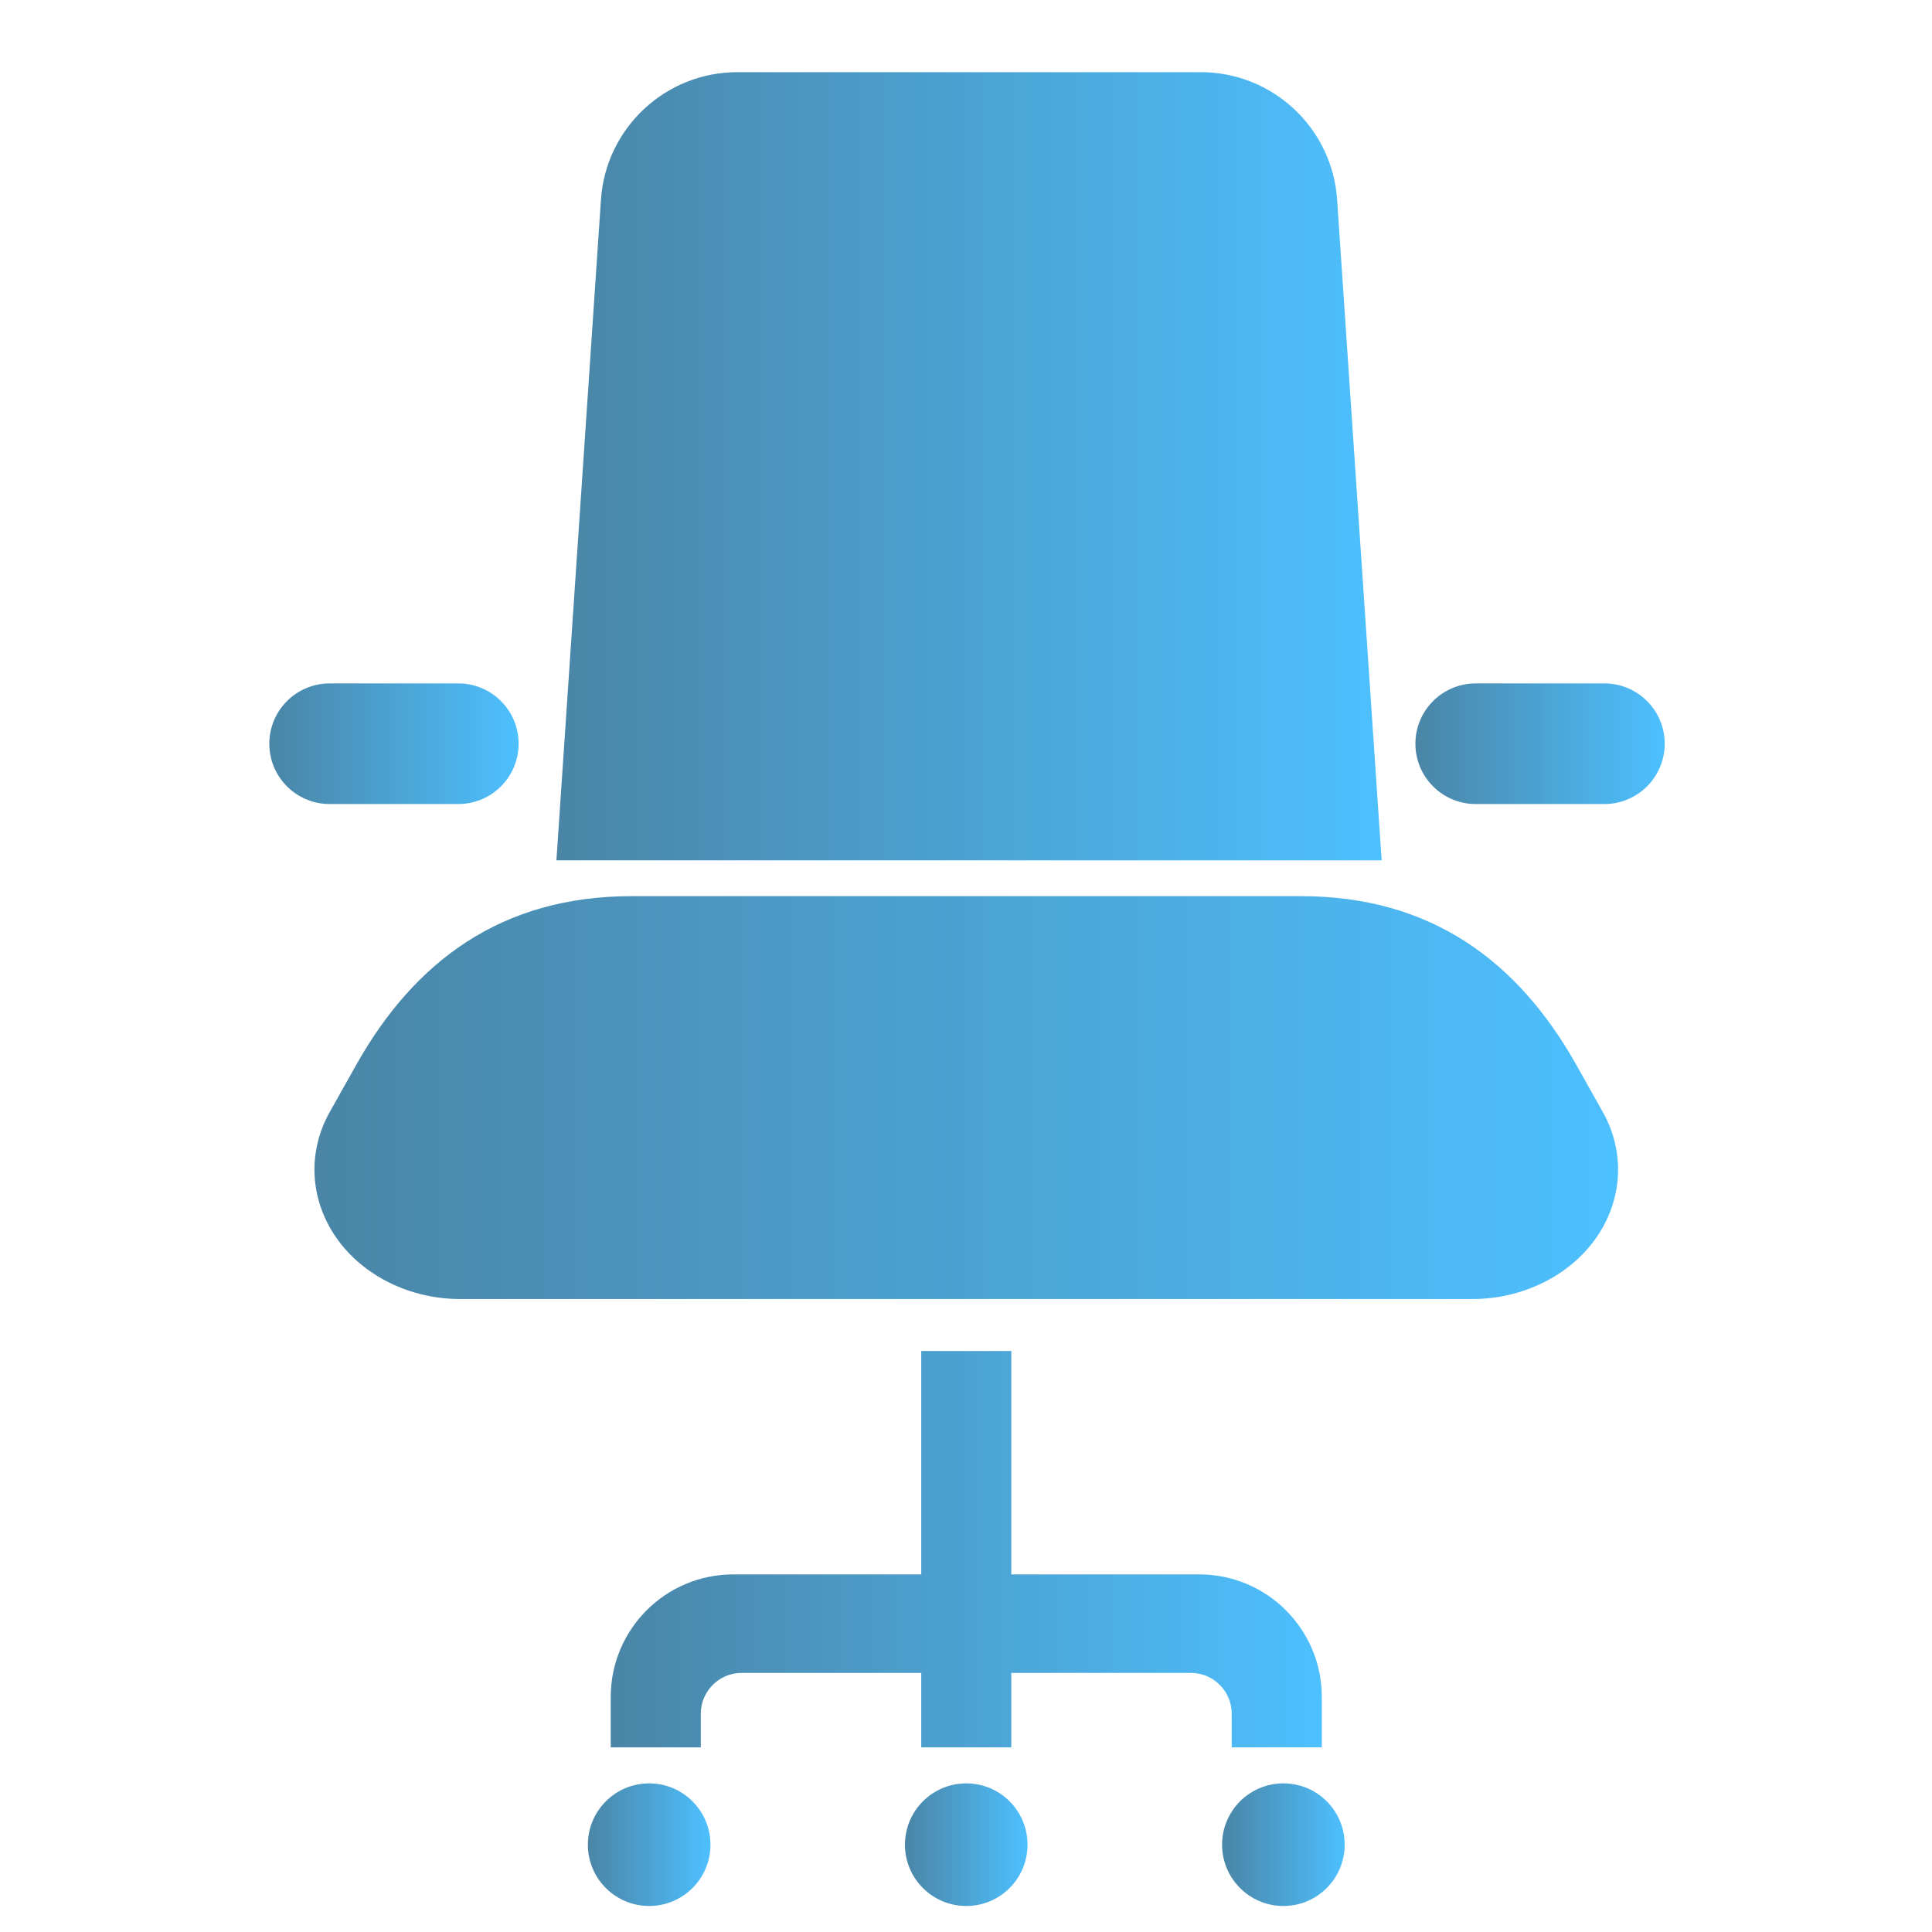 <?xml version="1.0" encoding="utf-8"?>
<!-- Generator: Adobe Illustrator 24.1.0, SVG Export Plug-In . SVG Version: 6.00 Build 0)  -->
<svg version="1.1" id="Layer_1" xmlns="http://www.w3.org/2000/svg" xmlns:xlink="http://www.w3.org/1999/xlink" x="0px" y="0px"
	 viewBox="0 0 600 600" style="enable-background:new 0 0 600 600;" xml:space="preserve">
<style type="text/css">
	.st0{fill:url(#SVGID_1_);}
	.st1{fill:url(#SVGID_2_);}
	.st2{fill:url(#SVGID_3_);}
	.st3{fill:url(#SVGID_4_);}
	.st4{fill:url(#SVGID_5_);}
	.st5{fill:url(#SVGID_6_);}
	.st6{fill:url(#SVGID_7_);}
	.st7{fill:url(#SVGID_8_);}
</style>
<g>
	<linearGradient id="SVGID_1_" gradientUnits="userSpaceOnUse" x1="97.656" y1="340.873" x2="502.506" y2="340.873">
		<stop  offset="0" style="stop-color:#4A85A6"/>
		<stop  offset="1" style="stop-color:#4DC0FF"/>
	</linearGradient>
	<path class="st0" d="M489.53,330.68c-18.05-32.08-45.04-52.37-85.5-52.37H196.14c-40.46,0-67.45,20.29-85.5,52.37l-8.21,14.62
		c-7.03,12.46-6.24,27.25,2.01,39.09c8.27,11.84,22.86,19.04,38.57,19.04h314.15c15.71,0,30.29-7.2,38.57-19.04
		c8.25-11.84,9.03-26.64,2.01-39.09L489.53,330.68z"/>
	<linearGradient id="SVGID_2_" gradientUnits="userSpaceOnUse" x1="189.664" y1="481.107" x2="410.505" y2="481.107">
		<stop  offset="0" style="stop-color:#4A85A6"/>
		<stop  offset="1" style="stop-color:#4DC0FF"/>
	</linearGradient>
	<path class="st1" d="M382.52,542.66h27.98v-15.65c0-21.03-17.04-38.07-38.07-38.07h-58.36v-69.38H286.1v69.38h-58.36
		c-21.03,0-38.07,17.04-38.07,38.07v15.65h27.97v-10.44c0-7.01,5.69-12.69,12.69-12.69h55.77v23.13h27.97v-23.13h55.77
		c7.01,0,12.68,5.68,12.68,12.69L382.52,542.66L382.52,542.66z"/>
	<linearGradient id="SVGID_3_" gradientUnits="userSpaceOnUse" x1="281.043" y1="572.874" x2="319.114" y2="572.874">
		<stop  offset="0" style="stop-color:#4A85A6"/>
		<stop  offset="1" style="stop-color:#4DC0FF"/>
	</linearGradient>
	<path class="st2" d="M300.08,553.84c-10.51,0-19.04,8.53-19.04,19.04c0,10.52,8.53,19.04,19.04,19.04
		c10.52,0,19.03-8.52,19.03-19.04C319.11,562.36,310.6,553.84,300.08,553.84z"/>
	<linearGradient id="SVGID_4_" gradientUnits="userSpaceOnUse" x1="182.569" y1="572.874" x2="220.631" y2="572.874">
		<stop  offset="0" style="stop-color:#4A85A6"/>
		<stop  offset="1" style="stop-color:#4DC0FF"/>
	</linearGradient>
	<path class="st3" d="M201.61,553.84c-10.52,0-19.04,8.53-19.04,19.04c0,10.52,8.52,19.04,19.04,19.04
		c10.51,0,19.03-8.52,19.03-19.04C220.63,562.36,212.11,553.84,201.61,553.84z"/>
	<linearGradient id="SVGID_5_" gradientUnits="userSpaceOnUse" x1="379.538" y1="572.874" x2="417.608" y2="572.874">
		<stop  offset="0" style="stop-color:#4A85A6"/>
		<stop  offset="1" style="stop-color:#4DC0FF"/>
	</linearGradient>
	<path class="st4" d="M398.57,553.84c-10.52,0-19.04,8.53-19.04,19.04c0,10.52,8.52,19.04,19.04,19.04
		c10.52,0,19.03-8.52,19.03-19.04C417.61,562.36,409.09,553.84,398.57,553.84z"/>
	<linearGradient id="SVGID_6_" gradientUnits="userSpaceOnUse" x1="172.803" y1="144.799" x2="429.082" y2="144.799">
		<stop  offset="0" style="stop-color:#4A85A6"/>
		<stop  offset="1" style="stop-color:#4DC0FF"/>
	</linearGradient>
	<path class="st5" d="M415.26,62.04c-1.5-22.3-20.03-39.63-42.38-39.63H229.01c-22.35,0-40.88,17.33-42.38,39.63L172.8,267.19
		h256.28L415.26,62.04z"/>
	<linearGradient id="SVGID_7_" gradientUnits="userSpaceOnUse" x1="83.637" y1="230.97" x2="161.066" y2="230.97">
		<stop  offset="0" style="stop-color:#4A85A6"/>
		<stop  offset="1" style="stop-color:#4DC0FF"/>
	</linearGradient>
	<path class="st6" d="M142.33,249.7c10.35,0,18.73-8.38,18.73-18.73c0-10.34-8.38-18.73-18.73-18.73h-39.96
		c-10.34,0-18.73,8.39-18.73,18.73c0,10.35,8.39,18.73,18.73,18.73H142.33z"/>
	<linearGradient id="SVGID_8_" gradientUnits="userSpaceOnUse" x1="439.571" y1="230.97" x2="517" y2="230.97">
		<stop  offset="0" style="stop-color:#4A85A6"/>
		<stop  offset="1" style="stop-color:#4DC0FF"/>
	</linearGradient>
	<path class="st7" d="M498.27,212.24H458.3c-10.35,0-18.73,8.39-18.73,18.73c0,10.35,8.38,18.73,18.73,18.73h39.96
		c10.34,0,18.73-8.38,18.73-18.73C517,220.63,508.61,212.24,498.27,212.24z"/>
</g>
</svg>
